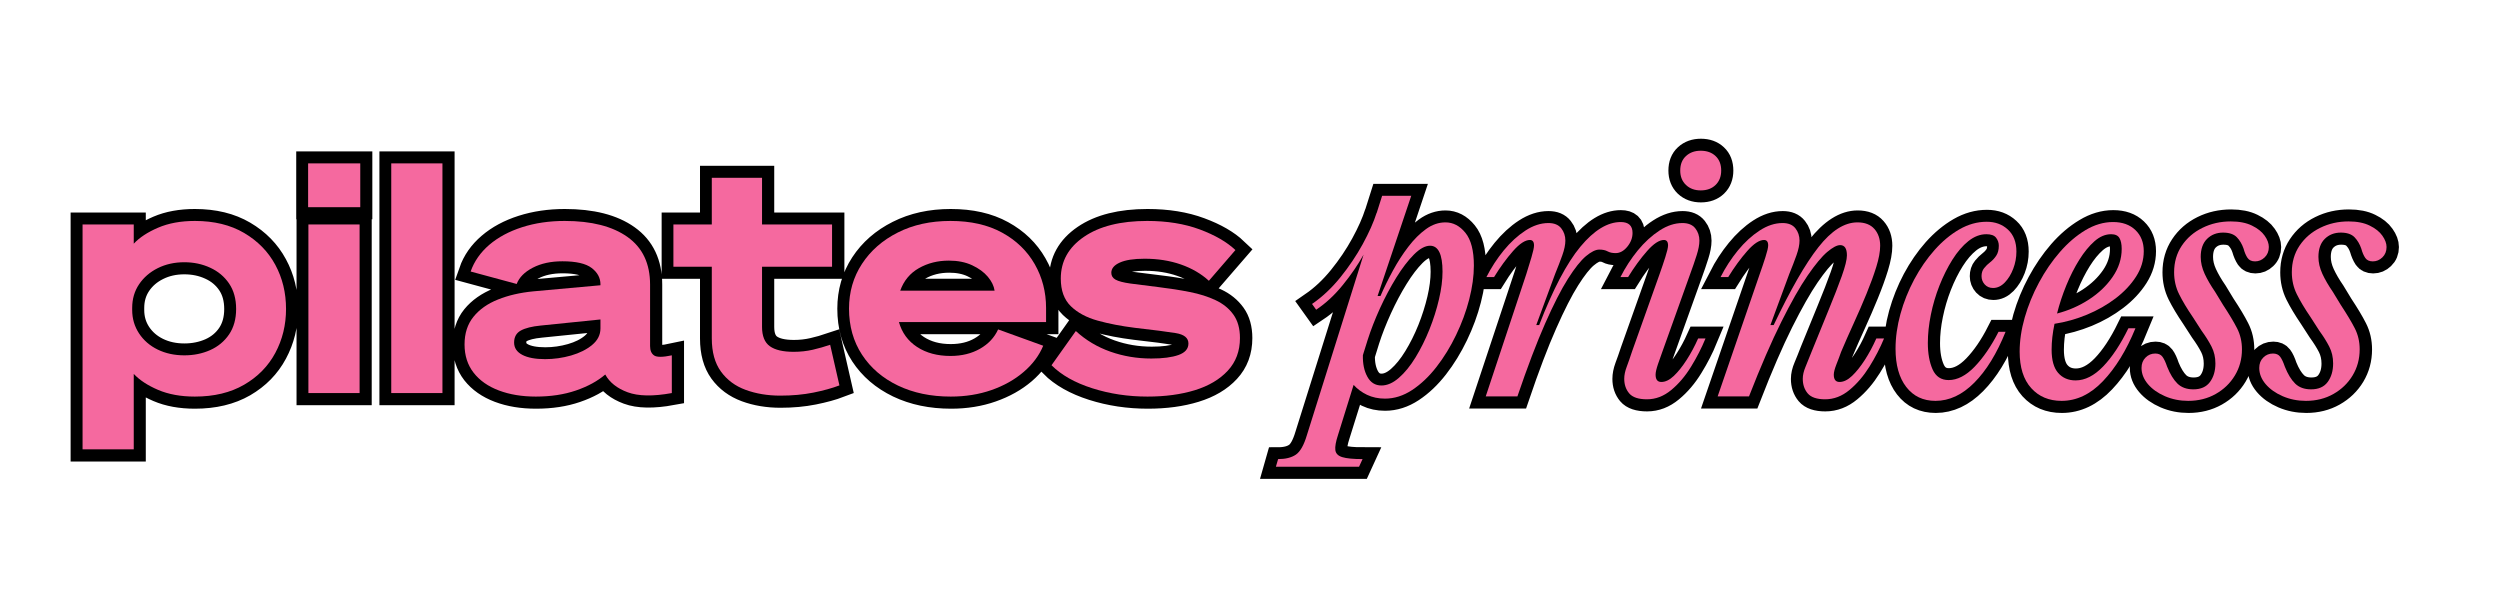 <svg version="1.0" preserveAspectRatio="xMidYMid meet" height="229" viewBox="0 0 699 171.75" zoomAndPan="magnify" width="932" xmlns:xlink="http://www.w3.org/1999/xlink" xmlns="http://www.w3.org/2000/svg"><defs><g></g><clipPath id="e8a307bec7"><path clip-rule="nonzero" d="M 318 4 L 698.492 4 L 698.492 169 L 318 169 Z M 318 4"></path></clipPath><clipPath id="61e05f6c03"><path clip-rule="nonzero" d="M 0.508 7 L 385 7 L 385 164 L 0.508 164 Z M 0.508 7"></path></clipPath></defs><g clip-path="url(#e8a307bec7)"><path stroke-miterlimit="4" stroke-opacity="1" stroke-width="7.2" stroke="#000000" d="M 40.709 41.78 C 43.006 41.78 44.998 42.82 46.688 44.9 C 48.39 46.975 49.241 50.258 49.241 54.744 C 49.241 57.868 48.772 61.243 47.837 64.865 C 46.914 68.475 45.602 72.048 43.9 75.578 C 42.21 79.096 40.252 82.29 38.017 85.163 C 35.782 88.039 33.351 90.345 30.726 92.076 C 28.101 93.812 25.384 94.68 22.571 94.68 C 20.588 94.68 18.789 94.299 17.179 93.531 C 15.586 92.751 14.244 91.758 13.15 90.554 L 8.437 105.623 C 7.796 107.61 7.54 109.107 7.666 110.126 C 7.804 111.158 8.5 111.858 9.75 112.235 C 10.999 112.625 13.033 112.822 15.842 112.822 L 14.789 115.116 L -10.17 115.116 L -9.516 112.822 C -7.265 112.822 -5.483 112.369 -4.17 111.459 C -2.858 110.571 -1.759 108.625 -0.866 105.623 L 16.127 51.461 C 14.471 54.476 12.408 57.507 9.938 60.555 C 7.469 63.587 4.798 66.065 1.922 67.985 L 0.681 66.249 C 3.741 64.14 6.571 61.486 9.163 58.283 C 11.758 55.08 14.001 51.751 15.892 48.296 C 17.783 44.845 19.171 41.709 20.064 38.9 L 20.064 38.992 L 21.703 33.814 L 30.42 33.814 L 20.345 63.859 L 21.213 63.859 C 22.303 61.36 23.556 58.811 24.961 56.22 C 26.365 53.625 27.9 51.243 29.556 49.071 C 31.225 46.899 32.994 45.139 34.852 43.797 C 36.709 42.455 38.663 41.78 40.709 41.78 Z M 21.514 90.743 C 23.233 90.743 24.969 89.976 26.718 88.445 C 28.483 86.898 30.147 84.844 31.711 82.282 C 33.288 79.72 34.688 76.924 35.908 73.892 C 37.124 70.844 38.084 67.821 38.789 64.819 C 39.493 61.805 39.845 59.054 39.845 56.572 C 39.845 51.382 38.596 48.79 36.093 48.79 C 34.625 48.79 33.007 49.671 31.242 51.436 C 29.493 53.189 27.732 55.49 25.967 58.35 C 24.202 61.197 22.571 64.266 21.07 67.561 C 19.569 70.844 18.336 73.993 17.368 77.008 L 15.938 81.624 C 15.875 84.173 16.32 86.328 17.271 88.093 C 18.244 89.858 19.657 90.743 21.514 90.743 Z M 62.306 94.001 L 52.792 94.001 L 65.002 57.226 C 65.501 55.633 66.008 53.977 66.524 52.258 C 67.039 50.522 67.299 49.335 67.299 48.694 C 67.299 47.6 66.884 47.055 66.058 47.055 C 64.649 47.055 62.972 48.166 61.019 50.384 C 59.065 52.585 57.157 55.189 55.3 58.186 L 53.002 58.186 C 54.469 55.314 56.214 52.639 58.226 50.17 C 60.243 47.705 62.398 45.717 64.696 44.22 C 67.01 42.719 69.316 41.969 71.609 41.969 C 73.345 41.969 74.628 42.501 75.454 43.562 C 76.284 44.61 76.695 45.835 76.695 47.243 C 76.695 48.459 76.393 49.922 75.781 51.625 C 75.173 53.314 74.456 55.18 73.626 57.226 L 67.978 72.601 L 68.821 72.601 C 72.993 61.834 77.127 53.994 81.219 49.071 C 85.315 44.149 89.345 41.688 93.315 41.688 C 95.672 41.688 96.854 42.774 96.854 44.946 C 96.854 46.413 96.321 47.788 95.261 49.071 C 94.213 50.35 93.047 50.992 91.768 50.992 C 90.812 50.992 90.016 50.82 89.378 50.476 C 88.737 50.115 87.898 49.939 86.867 49.939 C 85.789 49.939 84.464 50.593 82.884 51.906 C 81.32 53.218 79.517 55.49 77.471 58.727 C 75.425 61.96 73.136 66.446 70.603 72.182 C 68.071 77.896 65.308 85.171 62.306 94.001 Z M 117.319 32.17 C 115.524 32.17 114.044 31.634 112.891 30.556 C 111.751 29.462 111.181 28.015 111.181 26.217 C 111.181 24.359 111.751 22.904 112.891 21.86 C 114.044 20.795 115.524 20.267 117.319 20.267 C 119.164 20.267 120.648 20.795 121.771 21.86 C 122.899 22.904 123.461 24.359 123.461 26.217 C 123.461 28.015 122.899 29.462 121.771 30.556 C 120.648 31.634 119.164 32.17 117.319 32.17 Z M 96.766 80.358 L 105.013 57.134 C 105.592 55.541 106.153 53.897 106.703 52.212 C 107.248 50.509 107.524 49.335 107.524 48.694 C 107.524 47.6 107.109 47.055 106.279 47.055 C 104.875 47.055 103.193 48.166 101.24 50.384 C 99.29 52.585 97.382 55.189 95.521 58.186 L 93.227 58.186 C 94.695 55.314 96.435 52.639 98.451 50.17 C 100.468 47.705 102.623 45.717 104.921 44.22 C 107.235 42.719 109.537 41.969 111.835 41.969 C 113.57 41.969 114.849 42.501 115.679 43.562 C 116.505 44.61 116.92 45.835 116.92 47.243 C 116.92 48.459 116.648 49.922 116.099 51.625 C 115.57 53.314 114.92 55.21 114.153 57.318 L 105.789 80.664 C 105.411 81.678 104.984 82.89 104.497 84.299 C 104.015 85.703 103.772 86.756 103.772 87.46 C 103.772 88.944 104.351 89.686 105.508 89.686 C 106.724 89.686 107.977 89.079 109.256 87.858 C 110.539 86.643 111.809 85.041 113.076 83.054 C 114.359 81.07 115.516 78.928 116.547 76.634 L 118.748 76.634 C 117.591 79.444 116.149 82.257 114.413 85.07 C 112.694 87.884 110.711 90.219 108.459 92.076 C 106.225 93.938 103.806 94.869 101.193 94.869 C 98.632 94.869 96.85 94.273 95.852 93.087 C 94.867 91.9 94.376 90.445 94.376 88.726 C 94.376 87.632 94.607 86.445 95.076 85.163 C 95.563 83.884 96.124 82.282 96.766 80.358 Z M 131.805 94.001 L 122.405 94.001 L 135.062 57.134 C 135.641 55.541 136.203 53.897 136.752 52.212 C 137.297 50.509 137.57 49.335 137.57 48.694 C 137.57 47.6 137.155 47.055 136.329 47.055 C 134.92 47.055 133.243 48.166 131.289 50.384 C 129.335 52.585 127.432 55.189 125.57 58.186 L 123.272 58.186 C 124.744 55.314 126.484 52.639 128.501 50.17 C 130.518 47.705 132.673 45.717 134.97 44.22 C 137.28 42.719 139.586 41.969 141.884 41.969 C 143.616 41.969 144.899 42.501 145.725 43.562 C 146.555 44.61 146.97 45.835 146.97 47.243 C 146.97 48.459 146.664 49.922 146.056 51.625 C 145.444 53.314 144.727 55.18 143.897 57.226 L 138.249 72.601 L 139.209 72.601 C 144.257 61.977 148.735 54.186 152.643 49.235 C 156.546 44.266 160.454 41.78 164.361 41.78 C 166.592 41.78 168.282 42.438 169.422 43.751 C 170.579 45.063 171.158 46.74 171.158 48.79 C 171.158 50.509 170.772 52.618 170.009 55.117 C 169.242 57.616 168.265 60.312 167.078 63.205 C 165.904 66.077 164.634 69.025 163.259 72.039 C 161.883 75.037 160.617 77.913 159.46 80.664 C 159.07 81.741 158.601 82.97 158.055 84.345 C 157.523 85.72 157.259 86.756 157.259 87.46 C 157.259 88.944 157.829 89.686 158.969 89.686 C 160.19 89.686 161.439 89.079 162.718 87.858 C 164.001 86.643 165.28 85.041 166.563 83.054 C 167.846 81.07 168.994 78.928 170.009 76.634 L 172.328 76.634 C 171.17 79.444 169.711 82.257 167.946 85.07 C 166.194 87.884 164.194 90.219 161.946 92.076 C 159.712 93.938 157.28 94.869 154.655 94.869 C 152.156 94.869 150.408 94.273 149.406 93.087 C 148.421 91.9 147.93 90.445 147.93 88.726 C 147.93 87.632 148.203 86.445 148.752 85.163 C 149.297 83.884 149.955 82.249 150.718 80.265 C 152.454 75.985 154.118 71.905 155.712 68.031 C 157.305 64.157 158.617 60.782 159.649 57.905 C 160.68 55.029 161.196 52.954 161.196 51.671 C 161.196 49.625 160.517 48.602 159.158 48.602 C 158.202 48.602 156.907 49.289 155.267 50.665 C 153.641 52.04 151.67 54.405 149.36 57.767 C 147.062 61.125 144.437 65.75 141.486 71.641 C 138.547 77.515 135.322 84.97 131.805 94.001 Z M 187.786 95.334 C 184.067 95.334 181.137 93.946 178.998 91.162 C 176.856 88.383 175.787 84.563 175.787 79.704 C 175.787 76.312 176.277 72.827 177.262 69.251 C 178.265 65.658 179.64 62.211 181.388 58.916 C 183.153 55.616 185.187 52.673 187.48 50.078 C 189.795 47.482 192.281 45.424 194.935 43.889 C 197.593 42.359 200.327 41.596 203.14 41.596 C 205.702 41.596 207.828 42.376 209.513 43.939 C 211.215 45.499 212.066 47.696 212.066 50.522 C 212.066 52.304 211.748 54.031 211.106 55.704 C 210.465 57.36 209.614 58.736 208.553 59.83 C 207.505 60.907 206.343 61.444 205.06 61.444 C 204.029 61.444 203.195 61.092 202.553 60.392 C 201.912 59.687 201.593 58.861 201.593 57.905 C 201.593 56.937 201.849 56.14 202.364 55.516 C 202.88 54.874 203.488 54.283 204.192 53.734 C 204.897 53.189 205.505 52.53 206.021 51.767 C 206.536 51 206.796 50.006 206.796 48.79 C 206.796 47.885 206.519 47.08 205.974 46.375 C 205.429 45.671 204.452 45.319 203.044 45.319 C 201.186 45.319 199.388 46.006 197.656 47.382 C 195.937 48.757 194.335 50.618 192.851 52.962 C 191.379 55.289 190.084 57.884 188.96 60.744 C 187.849 63.587 186.99 66.501 186.382 69.486 C 185.77 72.454 185.468 75.28 185.468 77.968 C 185.468 81.108 185.941 83.75 186.897 85.892 C 187.866 88.03 189.468 89.1 191.702 89.1 C 194.327 89.1 196.935 87.758 199.53 85.07 C 202.121 82.383 204.507 78.899 206.679 74.618 L 208.809 74.618 C 206.184 81.133 203.06 86.219 199.434 89.875 C 195.828 93.514 191.941 95.334 187.786 95.334 Z M 229.827 89.196 C 232.636 89.196 235.387 87.804 238.074 85.024 C 240.762 82.24 243.294 78.421 245.667 73.561 L 247.776 73.561 C 245.093 80.14 241.856 85.414 238.074 89.385 C 234.309 93.351 230.154 95.334 225.605 95.334 C 221.823 95.334 218.779 94.064 216.465 91.515 C 214.167 88.953 213.022 85.305 213.022 80.571 C 213.022 77.305 213.53 73.884 214.544 70.303 C 215.576 66.71 217.006 63.218 218.834 59.83 C 220.662 56.438 222.754 53.381 225.114 50.665 C 227.487 47.943 230.037 45.772 232.753 44.149 C 235.475 42.51 238.238 41.688 241.051 41.688 C 243.864 41.688 246.099 42.485 247.755 44.078 C 249.428 45.671 250.262 47.78 250.262 50.405 C 250.262 53.092 249.495 55.641 247.965 58.048 C 246.434 60.455 244.388 62.635 241.827 64.585 C 239.261 66.538 236.397 68.174 233.223 69.486 C 230.066 70.781 226.825 71.687 223.496 72.203 C 222.917 74.953 222.628 77.548 222.628 79.984 C 222.628 83.125 223.286 85.443 224.599 86.944 C 225.911 88.445 227.655 89.196 229.827 89.196 Z M 240.489 45.319 C 238.753 45.319 237.085 46.032 235.475 47.453 C 233.881 48.858 232.364 50.711 230.925 53.008 C 229.487 55.306 228.192 57.868 227.035 60.694 C 225.882 63.507 224.951 66.32 224.246 69.134 C 227.714 68.241 230.917 66.836 233.856 64.916 C 236.795 62.991 239.16 60.719 240.959 58.094 C 242.753 55.469 243.655 52.685 243.655 49.751 C 243.655 48.342 243.428 47.256 242.975 46.493 C 242.518 45.713 241.692 45.319 240.489 45.319 Z M 263.62 95.334 C 261.122 95.334 258.803 94.873 256.661 93.955 C 254.518 93.032 252.807 91.821 251.529 90.32 C 250.246 88.806 249.604 87.179 249.604 85.443 C 249.604 84.181 250.002 83.15 250.799 82.353 C 251.6 81.54 252.573 81.133 253.73 81.133 C 254.686 81.133 255.403 81.452 255.885 82.093 C 256.371 82.735 256.832 83.729 257.268 85.07 C 258.174 87.305 259.214 88.999 260.388 90.156 C 261.574 91.313 263.159 91.892 265.147 91.892 C 267.394 91.892 269.058 91.158 270.136 89.686 C 271.23 88.202 271.78 86.345 271.78 84.11 C 271.78 82.249 271.394 80.571 270.631 79.07 C 269.863 77.569 268.87 75.985 267.654 74.312 L 265.05 70.282 C 263.268 67.658 261.88 65.335 260.878 63.318 C 259.893 61.306 259.403 59.117 259.403 56.757 C 259.403 53.742 260.17 51.084 261.7 48.79 C 263.231 46.476 265.293 44.682 267.889 43.399 C 270.48 42.116 273.318 41.478 276.396 41.478 C 278.941 41.478 281.058 41.898 282.748 42.74 C 284.45 43.57 285.716 44.577 286.542 45.767 C 287.385 46.954 287.808 48.086 287.808 49.164 C 287.808 50.447 287.385 51.486 286.542 52.283 C 285.716 53.08 284.76 53.478 283.683 53.478 C 282.651 53.478 281.897 53.126 281.41 52.421 C 280.941 51.717 280.542 50.799 280.215 49.658 C 279.779 48.312 279.104 47.18 278.199 46.258 C 277.31 45.319 275.935 44.853 274.073 44.853 C 272.153 44.853 270.551 45.478 269.268 46.728 C 268.006 47.977 267.373 49.78 267.373 52.14 C 267.373 53.813 267.771 55.516 268.568 57.251 C 269.365 58.97 270.404 60.757 271.683 62.618 L 274.073 66.555 C 275.935 69.368 277.339 71.721 278.295 73.607 C 279.264 75.486 279.746 77.578 279.746 79.892 C 279.746 82.764 279.041 85.376 277.637 87.72 C 276.232 90.047 274.308 91.9 271.872 93.275 C 269.436 94.647 266.685 95.334 263.62 95.334 Z M 298.949 95.334 C 296.45 95.334 294.131 94.873 291.989 93.955 C 289.846 93.032 288.135 91.821 286.857 90.32 C 285.574 88.806 284.932 87.179 284.932 85.443 C 284.932 84.181 285.331 83.15 286.127 82.353 C 286.928 81.54 287.901 81.133 289.058 81.133 C 290.014 81.133 290.731 81.452 291.213 82.093 C 291.699 82.735 292.161 83.729 292.597 85.07 C 293.502 87.305 294.542 88.999 295.716 90.156 C 296.903 91.313 298.487 91.892 300.475 91.892 C 302.722 91.892 304.387 91.158 305.464 89.686 C 306.558 88.202 307.108 86.345 307.108 84.11 C 307.108 82.249 306.722 80.571 305.959 79.07 C 305.192 77.569 304.198 75.985 302.982 74.312 L 300.378 70.282 C 298.596 67.658 297.209 65.335 296.207 63.318 C 295.221 61.306 294.731 59.117 294.731 56.757 C 294.731 53.742 295.498 51.084 297.028 48.79 C 298.559 46.476 300.621 44.682 303.217 43.399 C 305.808 42.116 308.646 41.478 311.724 41.478 C 314.269 41.478 316.386 41.898 318.076 42.74 C 319.778 43.57 321.044 44.577 321.87 45.767 C 322.713 46.954 323.137 48.086 323.137 49.164 C 323.137 50.447 322.713 51.486 321.87 52.283 C 321.044 53.08 320.088 53.478 319.011 53.478 C 317.979 53.478 317.225 53.126 316.738 52.421 C 316.269 51.717 315.871 50.799 315.543 49.658 C 315.107 48.312 314.432 47.18 313.527 46.258 C 312.638 45.319 311.263 44.853 309.401 44.853 C 307.481 44.853 305.879 45.478 304.596 46.728 C 303.334 47.977 302.701 49.78 302.701 52.14 C 302.701 53.813 303.099 55.516 303.896 57.251 C 304.693 58.97 305.732 60.757 307.011 62.618 L 309.401 66.555 C 311.263 69.368 312.667 71.721 313.623 73.607 C 314.592 75.486 315.074 77.578 315.074 79.892 C 315.074 82.764 314.37 85.376 312.965 87.72 C 311.56 90.047 309.636 91.9 307.2 93.275 C 304.764 94.647 302.013 95.334 298.949 95.334 Z M 298.949 95.334" stroke-linejoin="miter" fill="none" transform="matrix(0.932, 0, 0, 0.932, 366.221, 23.254)" stroke-linecap="butt"></path></g><g fill-opacity="1" fill="#f5699f"><g transform="translate(366.221, 110.831)"><g><path d="M 37.922 -48.656 C 40.066 -48.656 41.926 -47.688 43.5 -45.75 C 45.082 -43.812 45.875 -40.754 45.875 -36.578 C 45.875 -33.66 45.441 -30.516 44.578 -27.141 C 43.711 -23.773 42.488 -20.453 40.906 -17.172 C 39.332 -13.891 37.5 -10.906 35.406 -8.219 C 33.32 -5.539 31.055 -3.395 28.609 -1.781 C 26.172 -0.176 23.641 0.625 21.016 0.625 C 19.172 0.625 17.5 0.27 16 -0.438 C 14.508 -1.156 13.258 -2.082 12.25 -3.219 L 7.875 10.828 C 7.27 12.672 7.023 14.066 7.141 15.016 C 7.266 15.973 7.91 16.629 9.078 16.984 C 10.242 17.348 12.133 17.531 14.75 17.531 L 13.766 19.672 L -9.484 19.672 L -8.859 17.531 C -6.766 17.531 -5.109 17.113 -3.891 16.281 C -2.672 15.445 -1.645 13.629 -0.812 10.828 L 15.031 -39.625 C 13.477 -36.82 11.551 -34.004 9.25 -31.172 C 6.957 -28.336 4.469 -26.023 1.781 -24.234 L 0.625 -25.844 C 3.488 -27.812 6.125 -30.285 8.531 -33.266 C 10.945 -36.254 13.035 -39.359 14.797 -42.578 C 16.555 -45.797 17.852 -48.719 18.688 -51.344 L 18.688 -51.25 L 20.219 -56.078 L 28.359 -56.078 L 18.953 -28.078 L 19.766 -28.078 C 20.773 -30.41 21.938 -32.781 23.25 -35.188 C 24.562 -37.602 25.992 -39.82 27.547 -41.844 C 29.098 -43.875 30.738 -45.516 32.469 -46.766 C 34.195 -48.023 36.016 -48.656 37.922 -48.656 Z M 20.031 -3.047 C 21.645 -3.047 23.27 -3.758 24.906 -5.188 C 26.551 -6.613 28.102 -8.52 29.562 -10.906 C 31.02 -13.289 32.316 -15.898 33.453 -18.734 C 34.586 -21.566 35.477 -24.383 36.125 -27.188 C 36.781 -29.988 37.109 -32.551 37.109 -34.875 C 37.109 -39.707 35.945 -42.125 33.625 -42.125 C 32.258 -42.125 30.754 -41.301 29.109 -39.656 C 27.473 -38.02 25.832 -35.875 24.188 -33.219 C 22.551 -30.57 21.031 -27.711 19.625 -24.641 C 18.227 -21.566 17.082 -18.629 16.188 -15.828 L 14.844 -11.531 C 14.781 -9.145 15.195 -7.133 16.094 -5.5 C 16.988 -3.863 18.301 -3.047 20.031 -3.047 Z M 20.031 -3.047"></path></g></g></g><g fill-opacity="1" fill="#f5699f"><g transform="translate(413.177, 110.831)"><g><path d="M 11.094 0 L 2.234 0 L 13.594 -34.25 C 14.07 -35.738 14.547 -37.285 15.016 -38.891 C 15.492 -40.504 15.734 -41.613 15.734 -42.219 C 15.734 -43.227 15.348 -43.734 14.578 -43.734 C 13.266 -43.734 11.695 -42.703 9.875 -40.641 C 8.062 -38.586 6.289 -36.16 4.562 -33.359 L 2.422 -33.359 C 3.785 -36.047 5.406 -38.535 7.281 -40.828 C 9.164 -43.117 11.18 -44.961 13.328 -46.359 C 15.473 -47.766 17.617 -48.469 19.766 -48.469 C 21.379 -48.469 22.57 -47.977 23.344 -47 C 24.113 -46.02 24.5 -44.875 24.5 -43.562 C 24.5 -42.426 24.219 -41.066 23.656 -39.484 C 23.094 -37.898 22.422 -36.156 21.641 -34.25 L 16.359 -19.938 L 17.172 -19.938 C 21.047 -29.957 24.891 -37.266 28.703 -41.859 C 32.523 -46.453 36.285 -48.75 39.984 -48.75 C 42.18 -48.75 43.281 -47.734 43.281 -45.703 C 43.281 -44.328 42.789 -43.039 41.812 -41.844 C 40.832 -40.656 39.742 -40.062 38.547 -40.062 C 37.648 -40.062 36.906 -40.223 36.312 -40.547 C 35.719 -40.879 34.941 -41.047 33.984 -41.047 C 32.973 -41.047 31.734 -40.438 30.266 -39.219 C 28.805 -38 27.125 -35.883 25.219 -32.875 C 23.312 -29.863 21.18 -25.688 18.828 -20.344 C 16.473 -15.008 13.895 -8.227 11.094 0 Z M 11.094 0"></path></g></g></g><g fill-opacity="1" fill="#f5699f"><g transform="translate(450.653, 110.831)"><g><path d="M 24.859 -57.594 C 23.191 -57.594 21.82 -58.098 20.75 -59.109 C 19.676 -60.129 19.141 -61.473 19.141 -63.141 C 19.141 -64.867 19.676 -66.223 20.75 -67.203 C 21.82 -68.191 23.191 -68.688 24.859 -68.688 C 26.586 -68.688 27.973 -68.191 29.016 -67.203 C 30.066 -66.223 30.594 -64.867 30.594 -63.141 C 30.594 -61.473 30.066 -60.129 29.016 -59.109 C 27.973 -58.098 26.586 -57.594 24.859 -57.594 Z M 5.719 -12.703 L 13.422 -34.344 C 13.953 -35.832 14.469 -37.363 14.969 -38.938 C 15.477 -40.52 15.734 -41.613 15.734 -42.219 C 15.734 -43.227 15.348 -43.734 14.578 -43.734 C 13.266 -43.734 11.695 -42.703 9.875 -40.641 C 8.062 -38.586 6.289 -36.16 4.562 -33.359 L 2.422 -33.359 C 3.785 -36.047 5.406 -38.535 7.281 -40.828 C 9.164 -43.117 11.18 -44.961 13.328 -46.359 C 15.473 -47.766 17.617 -48.469 19.766 -48.469 C 21.379 -48.469 22.57 -47.977 23.344 -47 C 24.113 -46.02 24.5 -44.875 24.5 -43.562 C 24.5 -42.426 24.242 -41.066 23.734 -39.484 C 23.234 -37.898 22.625 -36.129 21.906 -34.172 L 14.125 -12.438 C 13.77 -11.477 13.367 -10.344 12.922 -9.031 C 12.473 -7.719 12.25 -6.734 12.25 -6.078 C 12.25 -4.711 12.785 -4.031 13.859 -4.031 C 14.992 -4.031 16.156 -4.594 17.344 -5.719 C 18.539 -6.852 19.734 -8.344 20.922 -10.188 C 22.117 -12.039 23.191 -14.039 24.141 -16.188 L 26.203 -16.188 C 25.129 -13.562 23.785 -10.938 22.172 -8.312 C 20.566 -5.688 18.719 -3.508 16.625 -1.781 C 14.539 -0.051 12.281 0.812 9.844 0.812 C 7.457 0.812 5.801 0.258 4.875 -0.844 C 3.945 -1.945 3.484 -3.305 3.484 -4.922 C 3.484 -5.93 3.707 -7.031 4.156 -8.219 C 4.602 -9.414 5.125 -10.91 5.719 -12.703 Z M 5.719 -12.703"></path></g></g></g><g fill-opacity="1" fill="#f5699f"><g transform="translate(478.648, 110.831)"><g><path d="M 10.375 0 L 1.609 0 L 13.422 -34.344 C 13.953 -35.832 14.469 -37.363 14.969 -38.938 C 15.477 -40.52 15.734 -41.613 15.734 -42.219 C 15.734 -43.227 15.348 -43.734 14.578 -43.734 C 13.266 -43.734 11.695 -42.703 9.875 -40.641 C 8.062 -38.586 6.289 -36.16 4.562 -33.359 L 2.422 -33.359 C 3.785 -36.047 5.406 -38.535 7.281 -40.828 C 9.164 -43.117 11.18 -44.961 13.328 -46.359 C 15.473 -47.766 17.617 -48.469 19.766 -48.469 C 21.379 -48.469 22.57 -47.977 23.344 -47 C 24.113 -46.02 24.5 -44.875 24.5 -43.562 C 24.5 -42.426 24.219 -41.066 23.656 -39.484 C 23.094 -37.898 22.422 -36.156 21.641 -34.25 L 16.359 -19.938 L 17.266 -19.938 C 21.973 -29.844 26.145 -37.102 29.781 -41.719 C 33.414 -46.344 37.051 -48.656 40.688 -48.656 C 42.781 -48.656 44.363 -48.039 45.438 -46.812 C 46.508 -45.594 47.047 -44.031 47.047 -42.125 C 47.047 -40.508 46.688 -38.539 45.969 -36.219 C 45.25 -33.895 44.336 -31.391 43.234 -28.703 C 42.141 -26.023 40.953 -23.285 39.672 -20.484 C 38.391 -17.68 37.207 -15 36.125 -12.438 C 35.77 -11.414 35.336 -10.266 34.828 -8.984 C 34.328 -7.703 34.078 -6.734 34.078 -6.078 C 34.078 -4.711 34.613 -4.031 35.688 -4.031 C 36.82 -4.031 37.984 -4.594 39.172 -5.719 C 40.367 -6.852 41.562 -8.344 42.75 -10.188 C 43.945 -12.039 45.02 -14.039 45.969 -16.188 L 48.125 -16.188 C 47.039 -13.562 45.68 -10.938 44.047 -8.312 C 42.41 -5.688 40.547 -3.508 38.453 -1.781 C 36.367 -0.051 34.102 0.812 31.656 0.812 C 29.332 0.812 27.707 0.258 26.781 -0.844 C 25.863 -1.945 25.406 -3.305 25.406 -4.922 C 25.406 -5.93 25.656 -7.031 26.156 -8.219 C 26.664 -9.414 27.281 -10.941 28 -12.797 C 29.602 -16.785 31.148 -20.582 32.641 -24.188 C 34.129 -27.801 35.352 -30.945 36.312 -33.625 C 37.27 -36.312 37.75 -38.25 37.75 -39.438 C 37.75 -41.344 37.117 -42.297 35.859 -42.297 C 34.961 -42.297 33.754 -41.656 32.234 -40.375 C 30.723 -39.094 28.891 -36.883 26.734 -33.75 C 24.586 -30.625 22.145 -26.316 19.406 -20.828 C 16.664 -15.348 13.656 -8.406 10.375 0 Z M 10.375 0"></path></g></g></g><g fill-opacity="1" fill="#f5699f"><g transform="translate(528.555, 110.831)"><g><path d="M 12.609 1.25 C 9.148 1.25 6.422 -0.047 4.422 -2.641 C 2.43 -5.234 1.438 -8.797 1.438 -13.328 C 1.438 -16.484 1.895 -19.727 2.812 -23.062 C 3.738 -26.406 5.02 -29.613 6.656 -32.688 C 8.301 -35.758 10.195 -38.504 12.344 -40.922 C 14.488 -43.336 16.797 -45.258 19.266 -46.688 C 21.742 -48.113 24.297 -48.828 26.922 -48.828 C 29.305 -48.828 31.285 -48.098 32.859 -46.641 C 34.441 -45.18 35.234 -43.141 35.234 -40.516 C 35.234 -38.848 34.938 -37.238 34.344 -35.688 C 33.75 -34.133 32.957 -32.848 31.969 -31.828 C 30.988 -30.816 29.898 -30.312 28.703 -30.312 C 27.754 -30.312 26.977 -30.641 26.375 -31.297 C 25.781 -31.953 25.484 -32.727 25.484 -33.625 C 25.484 -34.52 25.723 -35.266 26.203 -35.859 C 26.68 -36.461 27.25 -37.016 27.906 -37.516 C 28.562 -38.023 29.125 -38.633 29.594 -39.344 C 30.07 -40.062 30.312 -40.988 30.312 -42.125 C 30.312 -42.957 30.055 -43.703 29.547 -44.359 C 29.047 -45.016 28.141 -45.344 26.828 -45.344 C 25.098 -45.344 23.426 -44.703 21.812 -43.422 C 20.207 -42.141 18.719 -40.41 17.344 -38.234 C 15.977 -36.055 14.77 -33.641 13.719 -30.984 C 12.676 -28.336 11.875 -25.625 11.312 -22.844 C 10.75 -20.07 10.469 -17.438 10.469 -14.938 C 10.469 -12.008 10.91 -9.547 11.797 -7.547 C 12.691 -5.555 14.188 -4.562 16.281 -4.562 C 18.719 -4.562 21.145 -5.812 23.562 -8.312 C 25.977 -10.82 28.203 -14.07 30.234 -18.062 L 32.203 -18.062 C 29.754 -11.977 26.844 -7.238 23.469 -3.844 C 20.102 -0.445 16.484 1.25 12.609 1.25 Z M 12.609 1.25"></path></g></g></g><g fill-opacity="1" fill="#f5699f"><g transform="translate(563.616, 110.831)"><g><path d="M 16.719 -4.469 C 19.344 -4.469 21.906 -5.766 24.406 -8.359 C 26.914 -10.953 29.273 -14.516 31.484 -19.047 L 33.453 -19.047 C 30.941 -12.91 27.926 -7.992 24.406 -4.297 C 20.895 -0.598 17.023 1.25 12.797 1.25 C 9.273 1.25 6.441 0.055 4.297 -2.328 C 2.148 -4.711 1.078 -8.109 1.078 -12.516 C 1.078 -15.555 1.551 -18.742 2.5 -22.078 C 3.457 -25.422 4.785 -28.672 6.484 -31.828 C 8.18 -34.992 10.133 -37.844 12.344 -40.375 C 14.551 -42.914 16.922 -44.945 19.453 -46.469 C 21.984 -47.988 24.562 -48.75 27.188 -48.75 C 29.812 -48.75 31.898 -48 33.453 -46.5 C 35.004 -45.008 35.781 -43.047 35.781 -40.609 C 35.781 -38.098 35.062 -35.723 33.625 -33.484 C 32.195 -31.254 30.289 -29.227 27.906 -27.406 C 25.52 -25.594 22.848 -24.07 19.891 -22.844 C 16.941 -21.625 13.922 -20.773 10.828 -20.297 C 10.285 -17.734 10.016 -15.32 10.016 -13.062 C 10.016 -10.133 10.625 -7.969 11.844 -6.562 C 13.07 -5.164 14.695 -4.469 16.719 -4.469 Z M 26.656 -45.344 C 25.039 -45.344 23.488 -44.688 22 -43.375 C 20.508 -42.062 19.094 -40.332 17.75 -38.188 C 16.406 -36.039 15.195 -33.656 14.125 -31.031 C 13.051 -28.406 12.188 -25.785 11.531 -23.172 C 14.75 -24.004 17.727 -25.312 20.469 -27.094 C 23.219 -28.883 25.426 -31 27.094 -33.438 C 28.77 -35.883 29.609 -38.484 29.609 -41.234 C 29.609 -42.547 29.398 -43.555 28.984 -44.266 C 28.566 -44.984 27.789 -45.344 26.656 -45.344 Z M 26.656 -45.344"></path></g></g></g><g fill-opacity="1" fill="#f5699f"><g transform="translate(599.928, 110.831)"><g><path d="M 11.891 1.25 C 9.566 1.25 7.406 0.816 5.406 -0.047 C 3.414 -0.91 1.82 -2.039 0.625 -3.438 C -0.562 -4.844 -1.156 -6.348 -1.156 -7.953 C -1.156 -9.148 -0.781 -10.117 -0.031 -10.859 C 0.707 -11.609 1.613 -11.984 2.688 -11.984 C 3.582 -11.984 4.25 -11.688 4.688 -11.094 C 5.133 -10.5 5.57 -9.57 6 -8.312 C 6.832 -6.227 7.797 -4.648 8.891 -3.578 C 9.992 -2.504 11.473 -1.969 13.328 -1.969 C 15.41 -1.969 16.957 -2.648 17.969 -4.016 C 18.988 -5.391 19.5 -7.125 19.5 -9.219 C 19.5 -10.945 19.141 -12.508 18.422 -13.906 C 17.703 -15.312 16.781 -16.785 15.656 -18.328 L 13.234 -22.094 C 11.566 -24.539 10.27 -26.703 9.344 -28.578 C 8.414 -30.453 7.953 -32.492 7.953 -34.703 C 7.953 -37.504 8.664 -39.977 10.094 -42.125 C 11.531 -44.27 13.457 -45.938 15.875 -47.125 C 18.289 -48.32 20.93 -48.922 23.797 -48.922 C 26.18 -48.922 28.16 -48.531 29.734 -47.75 C 31.316 -46.977 32.492 -46.039 33.266 -44.938 C 34.047 -43.832 34.438 -42.773 34.438 -41.766 C 34.438 -40.578 34.047 -39.609 33.266 -38.859 C 32.492 -38.117 31.602 -37.75 30.594 -37.75 C 29.633 -37.75 28.93 -38.07 28.484 -38.719 C 28.035 -39.375 27.664 -40.238 27.375 -41.312 C 26.945 -42.57 26.316 -43.633 25.484 -44.5 C 24.648 -45.363 23.367 -45.797 21.641 -45.797 C 19.848 -45.797 18.359 -45.211 17.172 -44.047 C 15.984 -42.879 15.391 -41.195 15.391 -39 C 15.391 -37.445 15.758 -35.863 16.5 -34.25 C 17.25 -32.645 18.219 -30.977 19.406 -29.25 L 21.641 -25.578 C 23.367 -22.953 24.68 -20.758 25.578 -19 C 26.473 -17.238 26.922 -15.285 26.922 -13.141 C 26.922 -10.461 26.266 -8.035 24.953 -5.859 C 23.641 -3.68 21.848 -1.953 19.578 -0.672 C 17.316 0.609 14.754 1.25 11.891 1.25 Z M 11.891 1.25"></path></g></g></g><g fill-opacity="1" fill="#f5699f"><g transform="translate(632.842, 110.831)"><g><path d="M 11.891 1.25 C 9.566 1.25 7.406 0.816 5.406 -0.047 C 3.414 -0.91 1.82 -2.039 0.625 -3.438 C -0.562 -4.844 -1.156 -6.348 -1.156 -7.953 C -1.156 -9.148 -0.781 -10.117 -0.031 -10.859 C 0.707 -11.609 1.613 -11.984 2.688 -11.984 C 3.582 -11.984 4.25 -11.688 4.688 -11.094 C 5.133 -10.5 5.57 -9.57 6 -8.312 C 6.832 -6.227 7.797 -4.648 8.891 -3.578 C 9.992 -2.504 11.473 -1.969 13.328 -1.969 C 15.41 -1.969 16.957 -2.648 17.969 -4.016 C 18.988 -5.391 19.5 -7.125 19.5 -9.219 C 19.5 -10.945 19.141 -12.508 18.422 -13.906 C 17.703 -15.312 16.781 -16.785 15.656 -18.328 L 13.234 -22.094 C 11.566 -24.539 10.27 -26.703 9.344 -28.578 C 8.414 -30.453 7.953 -32.492 7.953 -34.703 C 7.953 -37.504 8.664 -39.977 10.094 -42.125 C 11.531 -44.27 13.457 -45.938 15.875 -47.125 C 18.289 -48.32 20.93 -48.922 23.797 -48.922 C 26.18 -48.922 28.16 -48.531 29.734 -47.75 C 31.316 -46.977 32.492 -46.039 33.266 -44.938 C 34.047 -43.832 34.438 -42.773 34.438 -41.766 C 34.438 -40.578 34.047 -39.609 33.266 -38.859 C 32.492 -38.117 31.602 -37.75 30.594 -37.75 C 29.633 -37.75 28.93 -38.07 28.484 -38.719 C 28.035 -39.375 27.664 -40.238 27.375 -41.312 C 26.945 -42.57 26.316 -43.633 25.484 -44.5 C 24.648 -45.363 23.367 -45.797 21.641 -45.797 C 19.848 -45.797 18.359 -45.211 17.172 -44.047 C 15.984 -42.879 15.391 -41.195 15.391 -39 C 15.391 -37.445 15.758 -35.863 16.5 -34.25 C 17.25 -32.645 18.219 -30.977 19.406 -29.25 L 21.641 -25.578 C 23.367 -22.953 24.68 -20.758 25.578 -19 C 26.473 -17.238 26.922 -15.285 26.922 -13.141 C 26.922 -10.461 26.266 -8.035 24.953 -5.859 C 23.641 -3.68 21.848 -1.953 19.578 -0.672 C 17.316 0.609 14.754 1.25 11.891 1.25 Z M 11.891 1.25"></path></g></g></g><g clip-path="url(#61e05f6c03)"><path stroke-miterlimit="4" stroke-opacity="1" stroke-width="7.2" stroke="#000000" d="M 20.064 97.234 L 20.064 119.9 L 4.71 119.9 L 4.71 52.396 L 20.064 52.396 L 20.064 58.166 C 21.796 56.304 24.228 54.702 27.351 53.361 C 30.492 52.015 34.173 51.344 38.391 51.344 C 44.156 51.344 49.087 52.547 53.179 54.954 C 57.275 57.361 60.39 60.547 62.533 64.518 C 64.688 68.467 65.765 72.882 65.765 77.758 C 65.765 82.555 64.688 86.953 62.533 90.953 C 60.39 94.953 57.275 98.139 53.179 100.517 C 49.087 102.873 44.156 104.055 38.391 104.055 C 34.173 104.055 30.492 103.384 27.351 102.039 C 24.228 100.697 21.796 99.095 20.064 97.234 Z M 19.595 77.452 L 19.595 78.039 C 19.595 80.664 20.282 83.016 21.658 85.096 C 23.033 87.171 24.899 88.79 27.259 89.947 C 29.632 91.1 32.29 91.678 35.225 91.678 C 38.039 91.678 40.634 91.154 43.007 90.11 C 45.384 89.045 47.275 87.477 48.68 85.398 C 50.084 83.305 50.789 80.756 50.789 77.758 C 50.789 74.744 50.084 72.195 48.68 70.119 C 47.275 68.04 45.384 66.459 43.007 65.381 C 40.634 64.287 38.039 63.742 35.225 63.742 C 32.29 63.742 29.632 64.337 27.259 65.524 C 24.899 66.694 23.033 68.304 21.658 70.35 C 20.282 72.4 19.595 74.765 19.595 77.452 Z M 72.394 47.218 L 72.394 34.07 L 88.025 34.07 L 88.025 47.218 Z M 87.84 52.396 L 87.84 102.999 L 72.486 102.999 L 72.486 52.396 Z M 112.703 34.07 L 112.703 102.999 L 97.349 102.999 L 97.349 34.07 Z M 140.732 104.055 C 136.572 104.055 132.879 103.447 129.646 102.227 C 126.409 101.007 123.881 99.234 122.053 96.907 C 120.237 94.563 119.332 91.729 119.332 88.4 C 119.332 85.071 120.221 82.303 122.003 80.102 C 123.801 77.897 126.254 76.174 129.365 74.92 C 132.472 73.67 136.002 72.853 139.956 72.463 L 160.136 70.656 L 160.136 70.35 C 160.136 68.43 159.255 66.799 157.49 65.453 C 155.721 64.111 152.794 63.436 148.698 63.436 C 145.247 63.436 142.287 64.077 139.818 65.36 C 137.365 66.639 135.746 68.274 134.967 70.258 L 121.16 66.53 C 122.237 63.453 124.107 60.782 126.761 58.514 C 129.42 56.233 132.698 54.468 136.606 53.218 C 140.514 51.969 144.769 51.344 149.377 51.344 C 157.44 51.344 163.725 52.946 168.223 56.149 C 172.739 59.352 174.995 64.115 174.995 70.446 L 174.995 88.89 C 174.995 90.236 175.41 91.179 176.24 91.729 C 177.083 92.274 178.848 92.257 181.535 91.678 L 181.535 102.999 C 175.909 104.03 171.498 103.955 168.295 102.764 C 165.091 101.577 162.848 99.796 161.565 97.422 C 159.268 99.406 156.341 101.007 152.777 102.227 C 149.23 103.447 145.214 104.055 140.732 104.055 Z M 160.136 83.616 L 160.136 80.924 L 142.182 82.752 C 139.558 82.999 137.574 83.494 136.229 84.228 C 134.887 84.962 134.216 86.165 134.216 87.838 C 134.216 89.431 135.029 90.664 136.652 91.54 C 138.291 92.399 140.581 92.827 143.52 92.827 C 146.144 92.827 148.74 92.462 151.302 91.729 C 153.863 90.991 155.972 89.938 157.628 88.563 C 159.301 87.171 160.136 85.523 160.136 83.616 Z M 193.527 86.593 L 193.527 65.08 L 182.018 65.08 L 182.018 52.396 L 193.527 52.396 L 193.527 38.384 L 208.595 38.384 L 208.595 52.396 L 229.643 52.396 L 229.643 65.08 L 208.595 65.08 L 208.595 83.125 C 208.595 85.876 209.379 87.813 210.939 88.936 C 212.52 90.064 214.91 90.626 218.113 90.626 C 220.096 90.626 221.995 90.412 223.807 89.993 C 225.635 89.569 227.387 89.079 229.056 88.517 L 231.844 100.701 C 229.66 101.531 227.044 102.248 223.995 102.86 C 220.964 103.468 217.66 103.774 214.08 103.774 C 210.298 103.774 206.839 103.196 203.698 102.039 C 200.575 100.881 198.097 99.045 196.269 96.529 C 194.441 94.001 193.527 90.689 193.527 86.593 Z M 265.143 91.867 C 268.548 91.867 271.508 91.15 274.023 89.712 C 276.556 88.274 278.367 86.337 279.461 83.897 L 292.987 88.798 C 291.767 91.733 289.813 94.358 287.126 96.672 C 284.438 98.97 281.218 100.772 277.47 102.085 C 273.734 103.397 269.663 104.055 265.26 104.055 C 259.307 104.055 254.024 102.953 249.416 100.751 C 244.804 98.529 241.202 95.443 238.611 91.494 C 236.016 87.523 234.72 82.915 234.72 77.662 C 234.72 72.664 236.016 68.178 238.611 64.212 C 241.202 60.241 244.791 57.109 249.37 54.812 C 253.944 52.501 259.202 51.344 265.143 51.344 C 271.235 51.344 276.409 52.514 280.656 54.858 C 284.908 57.189 288.165 60.338 290.429 64.304 C 292.71 68.274 293.851 72.656 293.851 77.452 L 293.851 81.695 L 249.697 81.695 C 250.586 84.882 252.405 87.377 255.156 89.171 C 257.923 90.97 261.252 91.867 265.143 91.867 Z M 264.673 63.252 C 261.344 63.252 258.351 64.006 255.697 65.524 C 253.039 67.025 251.164 69.272 250.07 72.274 L 278.409 72.274 C 278.203 70.866 277.524 69.478 276.367 68.103 C 275.227 66.727 273.667 65.578 271.68 64.656 C 269.696 63.717 267.361 63.252 264.673 63.252 Z M 295.499 94.655 L 302.786 84.366 C 305.788 87.133 309.238 89.205 313.146 90.58 C 317.053 91.955 321.154 92.643 325.451 92.643 C 328.902 92.643 331.623 92.29 333.606 91.586 C 335.59 90.882 336.583 89.725 336.583 88.119 C 336.583 86.463 335.317 85.423 332.785 84.999 C 330.256 84.58 326.143 84.048 320.458 83.406 C 316.425 82.907 312.722 82.194 309.347 81.272 C 305.989 80.337 303.301 78.89 301.284 76.937 C 299.272 74.983 298.262 72.22 298.262 68.639 C 298.262 63.453 300.584 59.273 305.221 56.103 C 309.863 52.929 316.186 51.344 324.185 51.344 C 330.139 51.344 335.405 52.195 339.979 53.897 C 344.558 55.587 348.13 57.65 350.692 60.086 L 342.721 69.297 C 340.411 67.189 337.606 65.562 334.311 64.421 C 331.028 63.264 327.401 62.685 323.435 62.685 C 320.169 62.685 317.682 63.071 315.98 63.834 C 314.295 64.602 313.452 65.625 313.452 66.908 C 313.452 67.796 313.88 68.484 314.739 68.97 C 315.599 69.453 317.066 69.843 319.146 70.14 C 321.225 70.421 324.089 70.782 327.745 71.218 C 331.011 71.608 334.097 72.094 337.007 72.673 C 339.925 73.251 342.503 74.069 344.738 75.134 C 346.973 76.178 348.746 77.616 350.059 79.444 C 351.371 81.259 352.029 83.603 352.029 86.475 C 352.029 90.383 350.809 93.649 348.373 96.274 C 345.95 98.898 342.654 100.852 338.483 102.131 C 334.323 103.414 329.59 104.055 324.278 104.055 C 318.466 104.055 312.949 103.225 307.733 101.569 C 302.513 99.9 298.433 97.594 295.499 94.655 Z M 295.499 94.655" stroke-linejoin="miter" fill="none" transform="matrix(0.932, 0, 0, 0.932, 18.709, 13.938)" stroke-linecap="butt"></path></g><g fill-opacity="1" fill="#f5699f"><g transform="translate(18.709, 109.9)"><g><path d="M 18.688 -5.359 L 18.688 15.734 L 4.375 15.734 L 4.375 -47.141 L 18.688 -47.141 L 18.688 -41.766 C 20.301 -43.492 22.566 -44.984 25.484 -46.234 C 28.41 -47.492 31.844 -48.125 35.781 -48.125 C 41.145 -48.125 45.734 -47.004 49.547 -44.766 C 53.359 -42.523 56.266 -39.555 58.266 -35.859 C 60.266 -32.16 61.266 -28.047 61.266 -23.516 C 61.266 -19.047 60.266 -14.945 58.266 -11.219 C 56.266 -7.5 53.359 -4.535 49.547 -2.328 C 45.734 -0.117 41.145 0.984 35.781 0.984 C 31.844 0.984 28.41 0.359 25.484 -0.891 C 22.566 -2.141 20.301 -3.629 18.688 -5.359 Z M 18.25 -23.797 L 18.25 -23.25 C 18.25 -20.812 18.891 -18.617 20.172 -16.672 C 21.453 -14.734 23.191 -13.227 25.391 -12.156 C 27.598 -11.082 30.078 -10.547 32.828 -10.547 C 35.453 -10.547 37.863 -11.035 40.062 -12.016 C 42.27 -13.004 44.031 -14.469 45.344 -16.406 C 46.656 -18.344 47.312 -20.711 47.312 -23.516 C 47.312 -26.316 46.656 -28.688 45.344 -30.625 C 44.031 -32.562 42.27 -34.035 40.062 -35.047 C 37.863 -36.066 35.453 -36.578 32.828 -36.578 C 30.078 -36.578 27.598 -36.023 25.391 -34.922 C 23.191 -33.816 21.453 -32.312 20.172 -30.406 C 18.891 -28.5 18.25 -26.297 18.25 -23.797 Z M 18.25 -23.797"></path></g></g></g><g fill-opacity="1" fill="#f5699f"><g transform="translate(81.854, 109.9)"><g><path d="M 4.297 -51.969 L 4.297 -64.219 L 18.875 -64.219 L 18.875 -51.969 Z M 18.688 -47.141 L 18.688 0 L 4.375 0 L 4.375 -47.141 Z M 18.688 -47.141"></path></g></g></g><g fill-opacity="1" fill="#f5699f"><g transform="translate(105.019, 109.9)"><g><path d="M 18.688 -64.219 L 18.688 0 L 4.375 0 L 4.375 -64.219 Z M 18.688 -64.219"></path></g></g></g><g fill-opacity="1" fill="#f5699f"><g transform="translate(128.184, 109.9)"><g><path d="M 21.641 0.984 C 17.766 0.984 14.32 0.414 11.312 -0.719 C 8.301 -1.852 5.945 -3.504 4.25 -5.672 C 2.551 -7.848 1.703 -10.488 1.703 -13.594 C 1.703 -16.695 2.535 -19.273 4.203 -21.328 C 5.867 -23.391 8.148 -25 11.047 -26.156 C 13.941 -27.32 17.234 -28.082 20.922 -28.438 L 39.703 -30.141 L 39.703 -30.406 C 39.703 -32.195 38.883 -33.719 37.25 -34.969 C 35.613 -36.219 32.883 -36.844 29.062 -36.844 C 25.844 -36.844 23.082 -36.242 20.781 -35.047 C 18.488 -33.859 16.988 -32.344 16.281 -30.5 L 3.406 -33.984 C 4.414 -36.848 6.156 -39.336 8.625 -41.453 C 11.102 -43.566 14.16 -45.207 17.797 -46.375 C 21.43 -47.539 25.395 -48.125 29.688 -48.125 C 37.207 -48.125 43.066 -46.629 47.266 -43.641 C 51.473 -40.66 53.578 -36.219 53.578 -30.312 L 53.578 -13.141 C 53.578 -11.891 53.961 -11.008 54.734 -10.5 C 55.504 -10 57.145 -10.016 59.656 -10.547 L 59.656 0 C 54.406 0.957 50.289 0.883 47.312 -0.219 C 44.332 -1.32 42.242 -2.977 41.047 -5.188 C 38.898 -3.344 36.172 -1.852 32.859 -0.719 C 29.555 0.414 25.816 0.984 21.641 0.984 Z M 39.703 -18.062 L 39.703 -20.578 L 22.984 -18.875 C 20.535 -18.633 18.688 -18.172 17.438 -17.484 C 16.188 -16.797 15.562 -15.676 15.562 -14.125 C 15.562 -12.633 16.32 -11.488 17.844 -10.688 C 19.363 -9.883 21.492 -9.484 24.234 -9.484 C 26.68 -9.484 29.098 -9.82 31.484 -10.5 C 33.867 -11.188 35.832 -12.172 37.375 -13.453 C 38.926 -14.742 39.703 -16.281 39.703 -18.062 Z M 39.703 -18.062"></path></g></g></g><g fill-opacity="1" fill="#f5699f"><g transform="translate(188.377, 109.9)"><g><path d="M 10.641 -15.297 L 10.641 -35.328 L -0.094 -35.328 L -0.094 -47.141 L 10.641 -47.141 L 10.641 -60.188 L 24.688 -60.188 L 24.688 -47.141 L 44.266 -47.141 L 44.266 -35.328 L 24.688 -35.328 L 24.688 -18.516 C 24.688 -15.953 25.414 -14.145 26.875 -13.094 C 28.332 -12.051 30.551 -11.531 33.531 -11.531 C 35.383 -11.531 37.16 -11.723 38.859 -12.109 C 40.555 -12.504 42.18 -12.969 43.734 -13.5 L 46.328 -2.141 C 44.297 -1.367 41.863 -0.695 39.031 -0.125 C 36.207 0.438 33.125 0.719 29.781 0.719 C 26.258 0.719 23.035 0.18 20.109 -0.891 C 17.191 -1.961 14.883 -3.676 13.188 -6.031 C 11.488 -8.383 10.641 -11.473 10.641 -15.297 Z M 10.641 -15.297"></path></g></g></g><g fill-opacity="1" fill="#f5699f"><g transform="translate(235.512, 109.9)"><g><path d="M 30.234 -10.375 C 33.391 -10.375 36.145 -11.047 38.5 -12.391 C 40.852 -13.734 42.539 -15.535 43.562 -17.797 L 56.172 -13.234 C 55.035 -10.492 53.211 -8.051 50.703 -5.906 C 48.203 -3.758 45.207 -2.07 41.719 -0.844 C 38.227 0.375 34.426 0.984 30.312 0.984 C 24.77 0.984 19.852 -0.039 15.562 -2.094 C 11.27 -4.156 7.914 -7.035 5.5 -10.734 C 3.082 -14.43 1.875 -18.723 1.875 -23.609 C 1.875 -28.266 3.082 -32.438 5.5 -36.125 C 7.914 -39.82 11.254 -42.742 15.516 -44.891 C 19.773 -47.047 24.68 -48.125 30.234 -48.125 C 35.891 -48.125 40.703 -47.035 44.672 -44.859 C 48.641 -42.68 51.68 -39.742 53.797 -36.047 C 55.91 -32.348 56.969 -28.266 56.969 -23.797 L 56.969 -19.859 L 15.828 -19.859 C 16.66 -16.879 18.359 -14.551 20.922 -12.875 C 23.492 -11.207 26.598 -10.375 30.234 -10.375 Z M 29.781 -37.031 C 26.676 -37.031 23.883 -36.328 21.406 -34.922 C 18.938 -33.523 17.195 -31.426 16.188 -28.625 L 42.578 -28.625 C 42.391 -29.938 41.758 -31.234 40.688 -32.516 C 39.613 -33.797 38.148 -34.867 36.297 -35.734 C 34.453 -36.598 32.281 -37.031 29.781 -37.031 Z M 29.781 -37.031"></path></g></g></g><g fill-opacity="1" fill="#f5699f"><g transform="translate(294.363, 109.9)"><g><path d="M -0.359 -7.781 L 6.438 -17.344 C 9.238 -14.781 12.457 -12.859 16.094 -11.578 C 19.727 -10.297 23.547 -9.656 27.547 -9.656 C 30.766 -9.656 33.297 -9.984 35.141 -10.641 C 36.992 -11.297 37.922 -12.367 37.922 -13.859 C 37.922 -15.41 36.742 -16.379 34.391 -16.766 C 32.035 -17.148 28.203 -17.645 22.891 -18.25 C 19.141 -18.719 15.695 -19.383 12.562 -20.25 C 9.438 -21.113 6.93 -22.457 5.047 -24.281 C 3.172 -26.102 2.234 -28.68 2.234 -32.016 C 2.234 -36.848 4.395 -40.738 8.719 -43.688 C 13.039 -46.645 18.93 -48.125 26.391 -48.125 C 31.93 -48.125 36.832 -47.332 41.094 -45.75 C 45.352 -44.164 48.676 -42.242 51.062 -39.984 L 43.641 -31.391 C 41.492 -33.359 38.883 -34.879 35.812 -35.953 C 32.75 -37.023 29.367 -37.562 25.672 -37.562 C 22.629 -37.562 20.316 -37.203 18.734 -36.484 C 17.148 -35.773 16.359 -34.82 16.359 -33.625 C 16.359 -32.789 16.758 -32.148 17.562 -31.703 C 18.375 -31.254 19.75 -30.895 21.688 -30.625 C 23.625 -30.363 26.289 -30.023 29.688 -29.609 C 32.727 -29.242 35.602 -28.789 38.312 -28.25 C 41.031 -27.719 43.43 -26.957 45.516 -25.969 C 47.609 -24.988 49.266 -23.648 50.484 -21.953 C 51.711 -20.254 52.328 -18.066 52.328 -15.391 C 52.328 -11.742 51.191 -8.695 48.922 -6.25 C 46.66 -3.812 43.586 -1.992 39.703 -0.797 C 35.828 0.391 31.414 0.984 26.469 0.984 C 21.039 0.984 15.895 0.207 11.031 -1.344 C 6.176 -2.895 2.379 -5.039 -0.359 -7.781 Z M -0.359 -7.781"></path></g></g></g></svg>